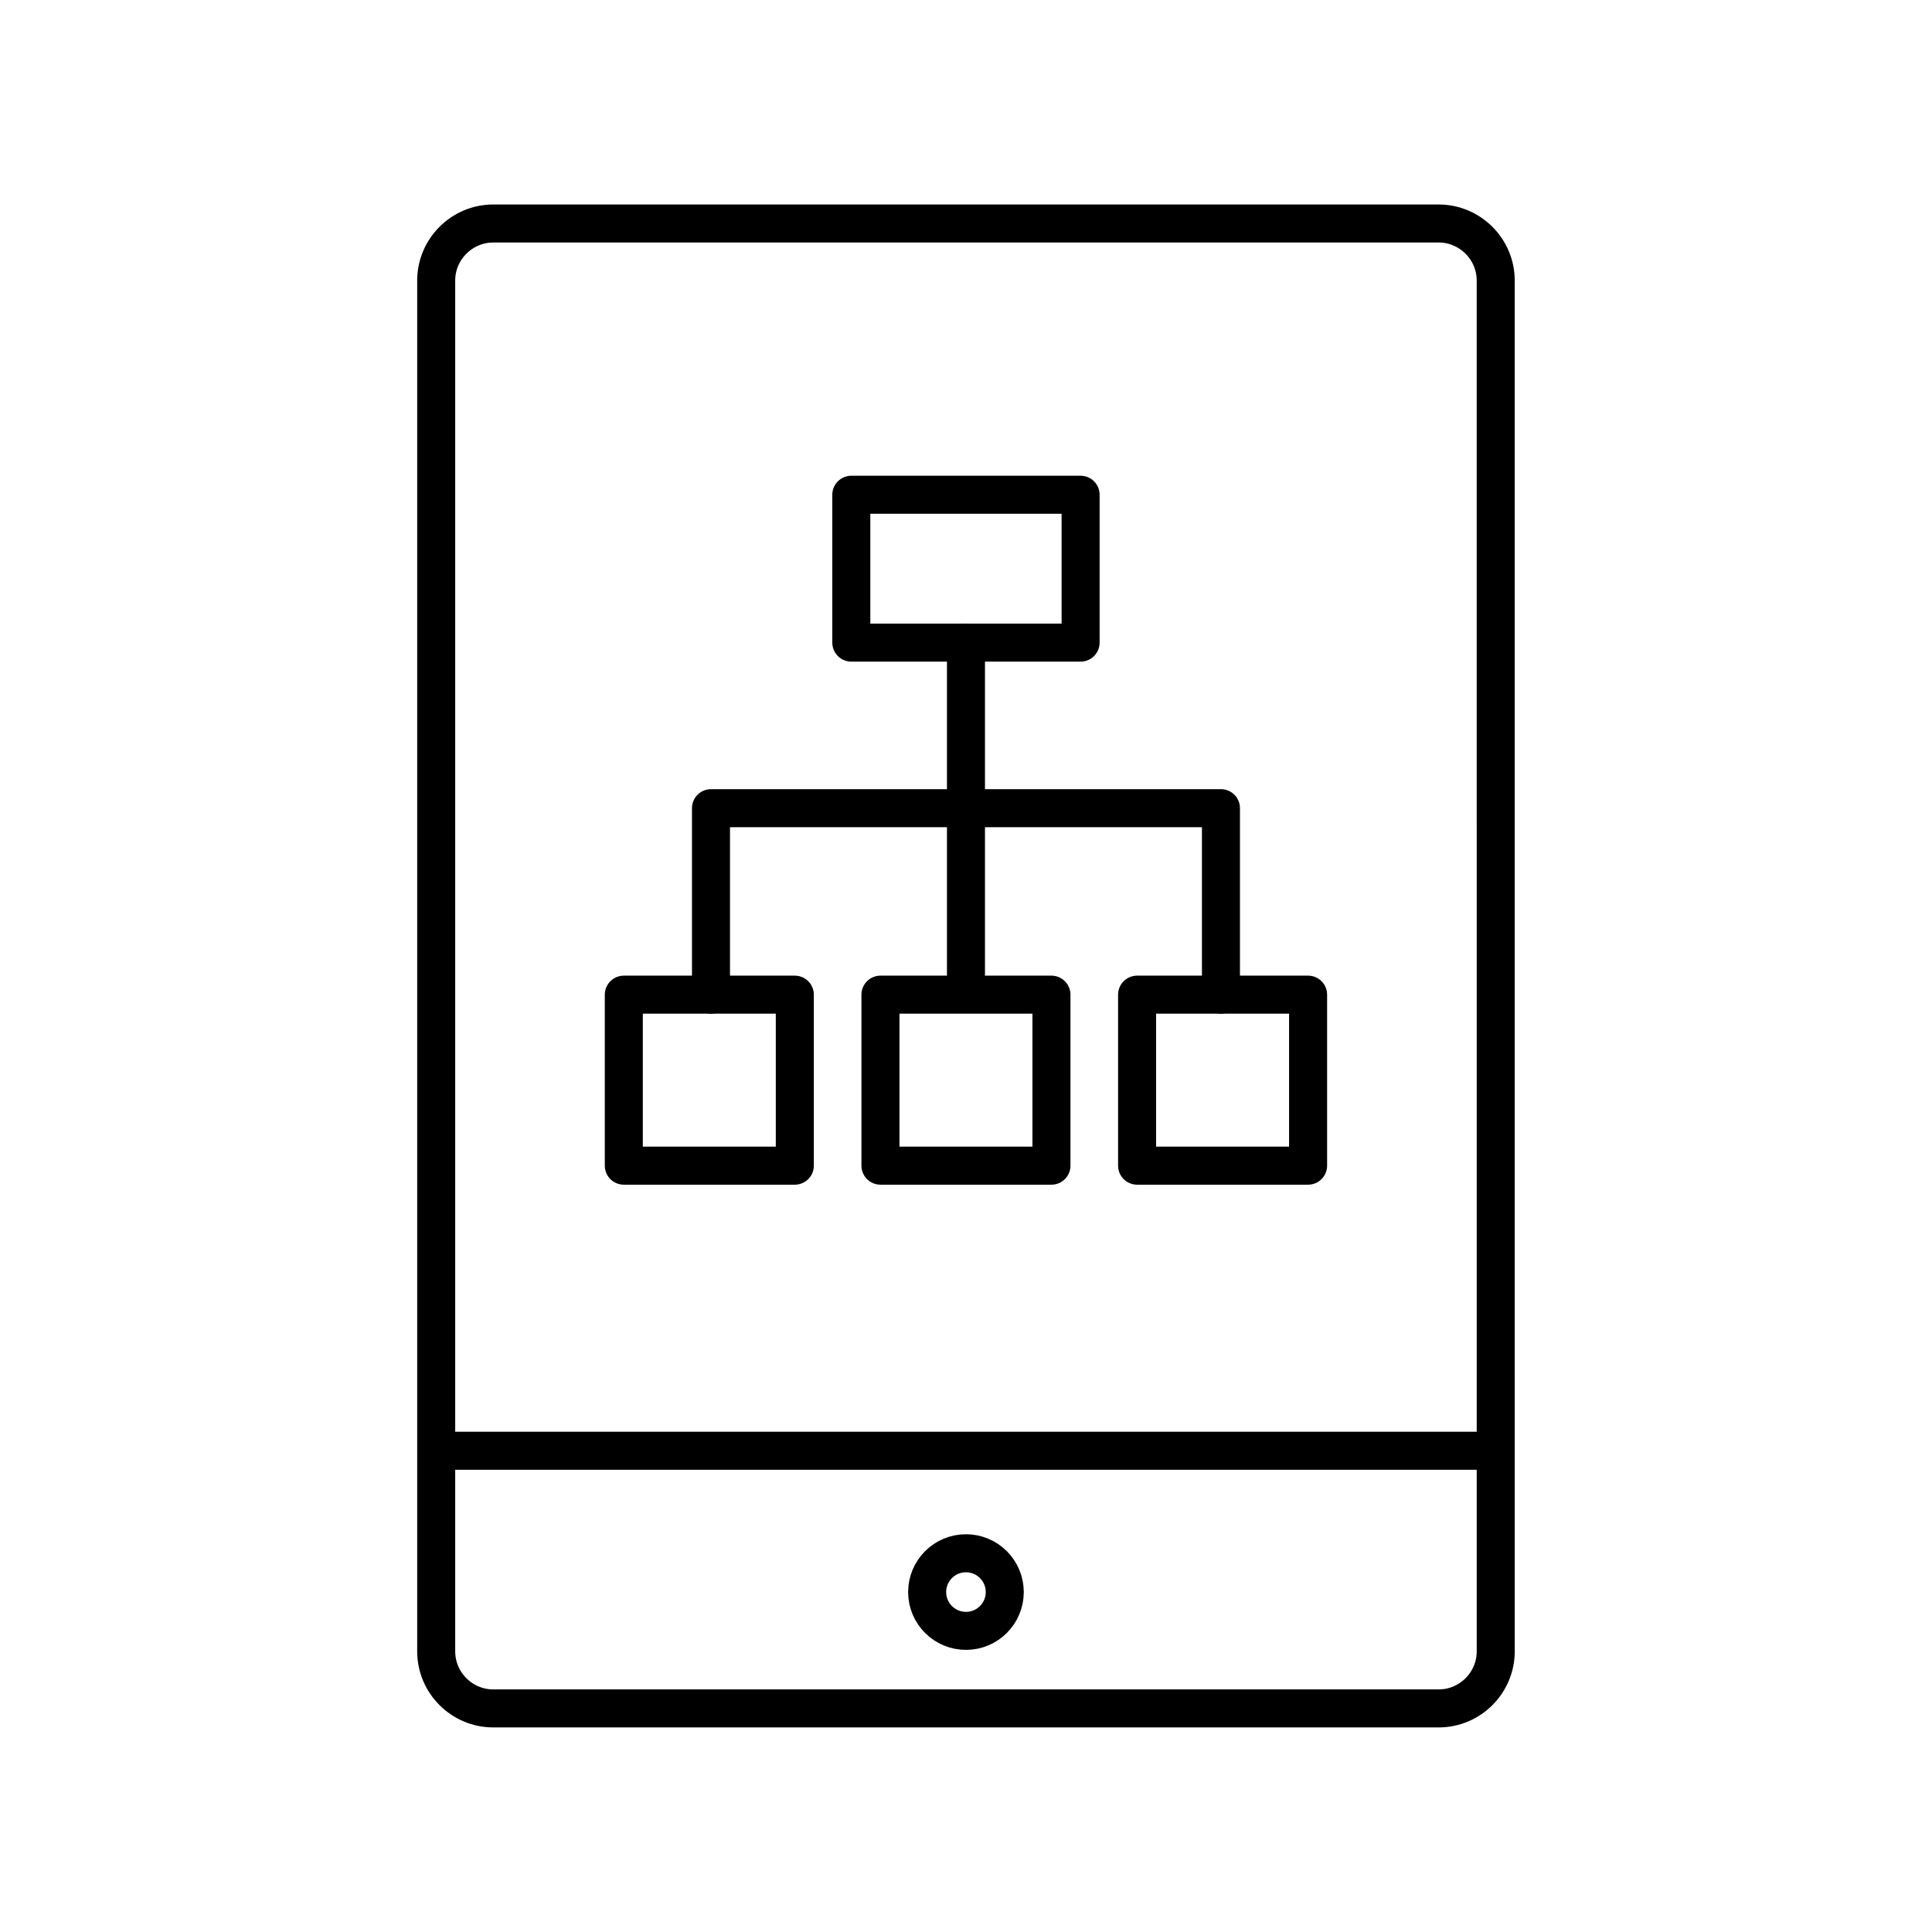 <?xml version="1.0" encoding="UTF-8"?>
<!-- Uploaded to: ICON Repo, www.svgrepo.com, Generator: ICON Repo Mixer Tools -->
<svg width="800px" height="800px" version="1.1" viewBox="144 144 512 512" xmlns="http://www.w3.org/2000/svg">
 <g fill="none" stroke="#000000" stroke-linecap="round" stroke-linejoin="round" stroke-miterlimit="10" stroke-width="2">
  <path transform="matrix(5.038 0 0 5.038 148.09 148.09)" d="m77.867 86.055c0 1.65-1.35 3-3 3h-49.734c-1.65 0-3-1.35-3-3v-72.11c0-1.65 1.35-3 3-3h49.733c1.65 0 3 1.35 3 3l7.75e-4 72.11z"/>
  <path transform="matrix(5.038 0 0 5.038 148.09 148.09)" d="m52.041 82.935c0 1.127-0.914 2.041-2.041 2.041-1.127 0-2.042-0.914-2.042-2.041 0-1.127 0.914-2.042 2.042-2.042 1.127 0 2.041 0.914 2.041 2.042"/>
  <path transform="matrix(5.038 0 0 5.038 148.09 148.09)" d="m22.559 75.502h54.882"/>
  <path transform="matrix(5.038 0 0 5.038 148.09 148.09)" d="m43.969 25.214h12.062v7.777h-12.062z"/>
  <path transform="matrix(5.038 0 0 5.038 148.09 148.09)" d="m32.002 51.51h8.995v8.995h-8.995z"/>
  <path transform="matrix(5.038 0 0 5.038 148.09 148.09)" d="m45.502 51.51h8.995v8.995h-8.995z"/>
  <path transform="matrix(5.038 0 0 5.038 148.09 148.09)" d="m59.002 51.51h8.995v8.995h-8.995z"/>
  <path transform="matrix(5.038 0 0 5.038 148.09 148.09)" d="m50 32.991v17.43"/>
  <path transform="matrix(5.038 0 0 5.038 148.09 148.09)" d="m36.588 51.51v-9.81h26.825v9.81"/>
 </g>
</svg>
